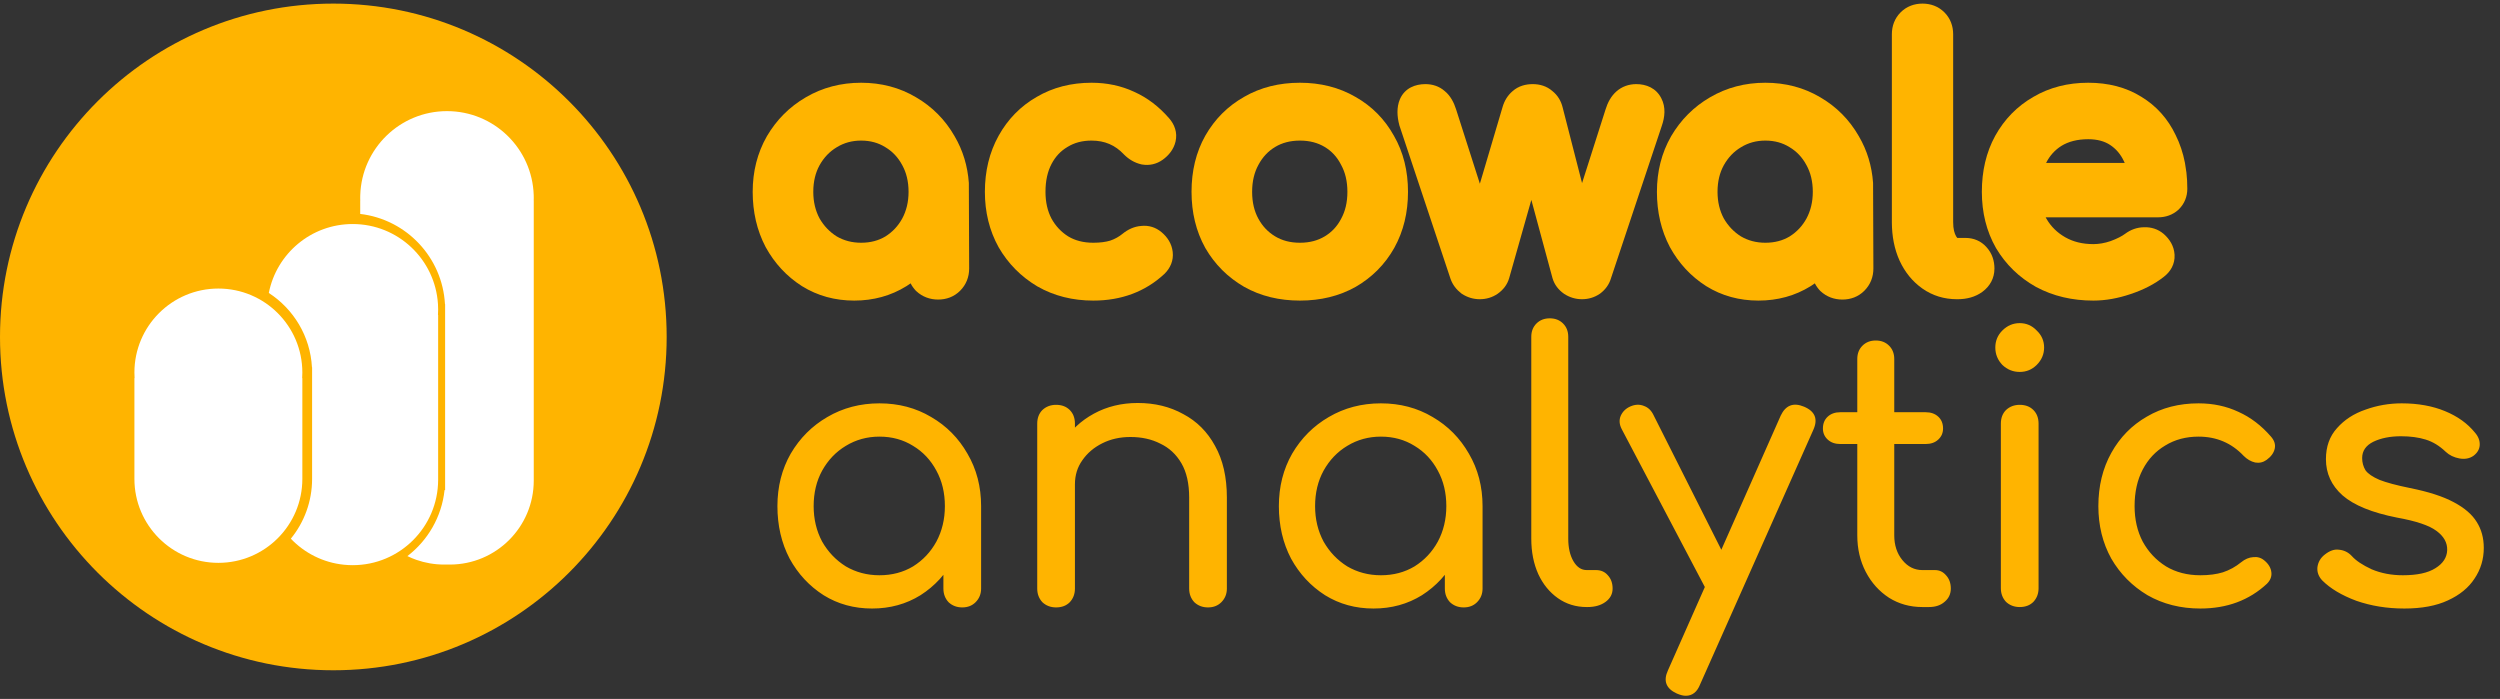 <svg xmlns="http://www.w3.org/2000/svg" width="465" height="130" viewBox="0 0 465 130" fill="none"><rect x="0" y="0" width="465" height="130" fill="#333333" stroke="none"/><path d="M124 62.67C124 96.912 96.242 124.67 62 124.67C27.758 124.67 0 96.912 0 62.67C0 28.428 27.758 0.67 62 0.67C96.242 0.67 124 28.428 124 62.67Z" fill="#FFB400"></path><path d="M67 36.761C67.001 36.603 67.003 36.445 67.008 36.288C67.283 27.616 74.4 20.67 83.139 20.67C91.878 20.67 98.995 27.616 99.27 36.288C99.275 36.461 99.278 36.635 99.278 36.809C99.278 36.983 99.275 37.157 99.27 37.33L99.278 37.33V89.391C99.278 98.016 92.285 105.009 83.66 105.009H82.618C80.809 105.009 79.072 104.702 77.457 104.136C76.88 103.935 76.32 103.7 75.777 103.435C79.561 100.532 82.153 96.152 82.688 91.156H82.791V56.572H82.764C82.287 47.853 75.569 40.796 67 39.792V37.33H67.008C67.003 37.172 67.001 37.015 67 36.856L67 36.809L67 36.761Z" fill="white"></path><path d="M54.095 100.196C56.64 102.864 60.103 104.648 63.978 105.04C64.511 105.094 65.051 105.122 65.599 105.122C74.354 105.122 81.456 98.043 81.494 89.296L81.494 89.227L81.494 89.156L81.494 58.572H81.463C81.484 58.239 81.494 57.904 81.494 57.566C81.494 57.232 81.484 56.901 81.464 56.572C80.951 48.256 74.044 41.67 65.599 41.67C57.871 41.67 51.432 47.184 50 54.492C54.594 57.468 57.714 62.526 58.025 68.329H58.05L58.05 69.288L58.05 89.071C58.05 93.29 56.568 97.163 54.095 100.196Z" fill="white"></path><path fill-rule="evenodd" clip-rule="evenodd" d="M40.618 53.67C31.993 53.67 25 60.663 25 69.288C25 69.638 25.012 69.985 25.034 70.329H25V89.071C25 97.697 31.993 104.69 40.618 104.69C49.244 104.69 56.237 97.697 56.237 89.071V70.329H56.203C56.225 69.985 56.237 69.638 56.237 69.288C56.237 60.663 49.244 53.67 40.618 53.67Z" fill="white"></path><path d="M353.325 48.488L353.33 48.499L353.335 48.509C354.313 50.62 355.715 52.362 357.553 53.66C359.451 55 361.625 55.654 363.987 55.654H364.115C365.783 55.654 367.39 55.261 368.734 54.271C370.13 53.242 370.967 51.752 370.967 49.954C370.967 48.502 370.526 47.109 369.5 45.985C368.473 44.809 367.084 44.254 365.587 44.254H364.055C364.012 44.21 363.938 44.121 363.842 43.958C363.53 43.423 363.287 42.592 363.287 41.314V6.37C363.287 4.849 362.779 3.418 361.659 2.298C360.538 1.178 359.108 0.67 357.587 0.67C356.066 0.67 354.636 1.178 353.515 2.298C352.395 3.418 351.887 4.849 351.887 6.37V41.314C351.887 43.913 352.345 46.322 353.325 48.488Z" fill="#FFB400"></path><path fill-rule="evenodd" clip-rule="evenodd" d="M388.405 15.39C384.646 15.39 381.215 16.25 378.188 18.033C375.186 19.758 372.822 22.181 371.116 25.252L371.109 25.264C369.426 28.333 368.625 31.831 368.625 35.682C368.625 39.521 369.482 43.03 371.258 46.138L371.27 46.159L371.282 46.179C373.088 49.206 375.563 51.603 378.667 53.349L378.687 53.36L378.708 53.371C381.889 55.084 385.462 55.91 389.365 55.91C391.636 55.91 393.954 55.49 396.307 54.691C398.686 53.898 400.766 52.84 402.487 51.477C403.718 50.528 404.566 49.132 404.469 47.383C404.38 45.785 403.566 44.498 402.475 43.535L402.456 43.518L402.436 43.501C401.381 42.609 400.107 42.211 398.767 42.27C397.487 42.285 396.319 42.719 395.311 43.458L395.3 43.466L395.289 43.474C394.697 43.917 393.815 44.388 392.564 44.845C391.444 45.227 390.381 45.406 389.365 45.406C387.31 45.406 385.591 44.959 384.136 44.132C382.636 43.28 381.487 42.143 380.646 40.697C380.622 40.655 380.597 40.612 380.573 40.569C380.557 40.54 380.541 40.511 380.525 40.482L380.493 40.422H401.397C402.791 40.422 404.127 39.986 405.205 38.991L405.241 38.957L405.277 38.922C406.318 37.881 406.841 36.555 406.841 35.106C406.841 34.076 406.786 33.071 406.675 32.094L406.402 30.302C406.047 28.462 405.473 26.729 404.668 25.114C403.23 22.1 401.098 19.708 398.291 18.001C395.441 16.223 392.109 15.39 388.405 15.39ZM380.576 30.302H395.197C395.151 30.197 395.103 30.094 395.054 29.993L395.048 29.982L395.043 29.971C394.417 28.653 393.561 27.67 392.472 26.955C391.46 26.29 390.146 25.894 388.405 25.894C386.352 25.894 384.733 26.34 383.446 27.122C382.217 27.892 381.266 28.934 380.576 30.302Z" fill="#FFB400"></path><path fill-rule="evenodd" clip-rule="evenodd" d="M318.067 18.099C321.164 16.282 324.612 15.39 328.352 15.39C332.088 15.39 335.519 16.28 338.58 18.103C341.6 19.86 343.998 22.285 345.747 25.341C347.293 27.978 348.166 30.883 348.392 34.016L348.451 49.954C348.451 51.528 347.887 52.962 346.759 54.09C345.639 55.21 344.208 55.718 342.688 55.718C341.166 55.718 339.752 55.212 338.614 54.15L338.551 54.091L338.492 54.028C338.111 53.619 337.801 53.175 337.561 52.703C337.312 52.879 337.059 53.049 336.8 53.214L336.787 53.222L336.774 53.23C333.876 55.029 330.618 55.91 327.072 55.91C323.525 55.91 320.267 55.029 317.369 53.23L317.356 53.222L317.343 53.214C314.504 51.403 312.254 48.975 310.607 45.972L310.596 45.951L310.585 45.93C308.969 42.846 308.188 39.411 308.188 35.682C308.188 31.916 309.05 28.452 310.821 25.354L310.828 25.341L310.836 25.328C312.627 22.278 315.045 19.855 318.067 18.099ZM332.87 43.982C334.195 43.149 335.234 42.046 336.009 40.636C336.776 39.198 337.18 37.564 337.18 35.682C337.18 33.743 336.77 32.118 336.015 30.739L336.009 30.728L336.003 30.717C335.225 29.262 334.19 28.174 332.889 27.394L332.87 27.382L332.85 27.37C331.573 26.572 330.099 26.15 328.352 26.15C326.658 26.15 325.17 26.567 323.829 27.384L323.821 27.389L323.814 27.394C322.505 28.179 321.442 29.276 320.62 30.747C319.867 32.124 319.46 33.747 319.46 35.682C319.46 37.555 319.859 39.182 320.619 40.616C321.435 42.033 322.498 43.141 323.822 43.974C325.159 44.75 326.651 45.15 328.352 45.15C330.109 45.15 331.592 44.744 332.87 43.982Z" fill="#FFB400"></path><path d="M270.828 20.328C270.428 19.077 269.794 17.807 268.713 16.936C267.678 16.026 266.411 15.646 265.119 15.646C263.277 15.646 261.33 16.348 260.407 18.4L260.395 18.428L260.383 18.456C259.74 19.982 259.859 21.673 260.266 23.25L260.288 23.334L269.796 51.858L269.805 51.883C270.196 52.978 270.892 53.871 271.787 54.559L271.87 54.624L271.959 54.681C272.943 55.313 274.049 55.654 275.231 55.654C276.425 55.654 277.569 55.329 278.574 54.633L278.589 54.623L278.604 54.612C279.575 53.919 280.354 52.964 280.707 51.729L284.83 37.182L288.758 51.711L288.763 51.729C289.116 52.964 289.895 53.919 290.866 54.612L290.916 54.648L290.967 54.681C291.951 55.313 293.057 55.654 294.239 55.654C295.433 55.654 296.577 55.329 297.582 54.633L297.634 54.597L297.683 54.559C298.59 53.862 299.29 52.937 299.633 51.789L309.084 23.438C309.654 21.818 309.88 19.962 309.007 18.285C308.04 16.373 306.2 15.646 304.351 15.646C302.993 15.646 301.703 16.075 300.647 17.009C299.642 17.898 299.021 19.091 298.637 20.344L298.631 20.362L294.263 34.058L290.65 19.977C290.361 18.776 289.729 17.722 288.742 16.933C287.684 16.005 286.382 15.646 285.087 15.646C283.771 15.646 282.418 15.994 281.331 16.966C280.415 17.745 279.819 18.753 279.49 19.868L279.489 19.872L275.256 34.172L270.828 20.328Z" fill="#FFB400"></path><path fill-rule="evenodd" clip-rule="evenodd" d="M231.395 18.024C234.466 16.244 237.956 15.39 241.789 15.39C245.586 15.39 249.053 16.247 252.119 18.024C255.158 19.743 257.548 22.16 259.259 25.231C261.038 28.305 261.889 31.815 261.889 35.682C261.889 39.509 261.059 43.008 259.334 46.112L259.33 46.12L259.326 46.127C257.612 49.163 255.224 51.574 252.196 53.332L252.183 53.34L252.17 53.347C249.1 55.08 245.615 55.91 241.789 55.91C237.963 55.91 234.478 55.08 231.408 53.347L231.395 53.34L231.382 53.332C228.36 51.578 225.957 49.175 224.203 46.153L224.191 46.133L224.18 46.112C222.455 43.008 221.625 39.509 221.625 35.682C221.625 31.819 222.453 28.311 224.188 25.237L224.194 25.226C225.947 22.158 228.355 19.743 231.395 18.024ZM249.441 40.709L249.452 40.689C250.204 39.317 250.617 37.672 250.617 35.682C250.617 33.692 250.204 32.047 249.452 30.675L249.435 30.644L249.419 30.613C248.686 29.179 247.682 28.104 246.391 27.33C245.116 26.565 243.608 26.15 241.789 26.15C239.97 26.15 238.462 26.565 237.187 27.33C235.886 28.11 234.852 29.198 234.073 30.653L234.068 30.664L234.062 30.675C233.31 32.047 232.897 33.692 232.897 35.682C232.897 37.672 233.31 39.317 234.062 40.689C234.836 42.103 235.872 43.181 237.187 43.97C238.462 44.735 239.97 45.15 241.789 45.15C243.608 45.15 245.116 44.735 246.391 43.97C247.697 43.187 248.701 42.122 249.43 40.73L249.441 40.709Z" fill="#FFB400"></path><path d="M203.031 15.39C199.272 15.39 195.842 16.25 192.814 18.033C189.813 19.758 187.448 22.181 185.742 25.252C184.018 28.355 183.188 31.855 183.188 35.682C183.188 39.435 184.023 42.89 185.742 45.984L185.754 46.005L185.766 46.025C187.516 49.04 189.911 51.458 192.918 53.253L192.939 53.265L192.959 53.276C196.063 55.05 199.549 55.91 203.352 55.91C208.524 55.91 212.993 54.285 216.575 50.952L216.607 50.921L216.639 50.89C217.68 49.849 218.31 48.46 218.123 46.854C217.95 45.314 217.129 44.084 216.025 43.17C214.96 42.275 213.661 41.88 212.284 42.023C210.964 42.118 209.799 42.67 208.815 43.47L208.808 43.475C208.113 44.044 207.345 44.469 206.493 44.757C205.683 45.002 204.648 45.15 203.352 45.15C201.49 45.15 199.969 44.735 198.705 43.982C197.383 43.151 196.345 42.051 195.571 40.646C194.852 39.263 194.46 37.629 194.46 35.682C194.46 33.573 194.865 31.875 195.582 30.506C196.315 29.106 197.298 28.073 198.541 27.339L198.562 27.327L198.582 27.315C199.808 26.56 201.264 26.15 203.031 26.15C205.474 26.15 207.413 26.987 209.02 28.692L209.045 28.719L209.072 28.746C209.953 29.627 211.015 30.273 212.251 30.563L212.32 30.58L212.389 30.592C213.773 30.836 215.115 30.535 216.261 29.716L216.271 29.709C217.391 28.9 218.306 27.79 218.649 26.334C219.045 24.652 218.457 23.149 217.462 22.009C215.591 19.852 213.434 18.192 210.987 17.09C208.54 15.945 205.875 15.39 203.031 15.39Z" fill="#FFB400"></path><path fill-rule="evenodd" clip-rule="evenodd" d="M149.879 18.099C152.976 16.282 156.424 15.39 160.164 15.39C163.9 15.39 167.332 16.28 170.392 18.103C173.413 19.86 175.811 22.285 177.559 25.341C179.106 27.978 179.979 30.883 180.205 34.016L180.264 49.954C180.264 51.528 179.7 52.962 178.572 54.09C177.451 55.21 176.021 55.718 174.5 55.718C172.978 55.718 171.564 55.212 170.426 54.15L170.363 54.091L170.304 54.028C169.923 53.619 169.613 53.175 169.373 52.703C169.125 52.879 168.871 53.049 168.613 53.214L168.6 53.222L168.586 53.23C165.688 55.029 162.431 55.91 158.884 55.91C155.337 55.91 152.08 55.029 149.182 53.23L149.168 53.222L149.155 53.214C146.317 51.403 144.067 48.975 142.42 45.972L142.408 45.951L142.397 45.93C140.782 42.846 140 39.411 140 35.682C140 31.916 140.863 28.452 142.633 25.354L142.641 25.341L142.648 25.328C144.44 22.278 146.857 19.855 149.879 18.099ZM167.821 40.636C168.588 39.198 168.992 37.564 168.992 35.682C168.992 33.743 168.582 32.118 167.827 30.739L167.821 30.728L167.816 30.717C167.037 29.262 166.003 28.174 164.702 27.394L164.682 27.382L164.663 27.37C163.386 26.572 161.911 26.15 160.164 26.15C158.47 26.15 156.982 26.567 155.642 27.384L155.634 27.389L155.626 27.394C154.318 28.179 153.255 29.277 152.432 30.747C151.68 32.124 151.272 33.747 151.272 35.682C151.272 37.555 151.672 39.182 152.432 40.616C153.248 42.033 154.311 43.141 155.634 43.974C156.972 44.75 158.464 45.15 160.164 45.15C161.922 45.15 163.404 44.744 164.682 43.982C166.007 43.149 167.047 42.046 167.821 40.636Z" fill="#FFB400"></path><path d="M162.203 113.185C158.856 113.185 155.854 112.36 153.195 110.71C150.536 109.014 148.428 106.745 146.869 103.903C145.357 101.015 144.6 97.76 144.6 94.139C144.6 90.517 145.425 87.263 147.076 84.375C148.772 81.487 151.041 79.218 153.883 77.568C156.771 75.872 160.002 75.023 163.578 75.023C167.153 75.023 170.362 75.872 173.204 77.568C176.046 79.218 178.292 81.487 179.943 84.375C181.639 87.263 182.487 90.517 182.487 94.139H179.805C179.805 97.76 179.026 101.015 177.467 103.903C175.955 106.745 173.869 109.014 171.21 110.71C168.551 112.36 165.549 113.185 162.203 113.185ZM163.578 106.997C165.916 106.997 168.001 106.447 169.835 105.347C171.669 104.201 173.113 102.665 174.167 100.74C175.221 98.769 175.748 96.568 175.748 94.139C175.748 91.663 175.221 89.463 174.167 87.538C173.113 85.567 171.669 84.031 169.835 82.931C168.001 81.785 165.916 81.212 163.578 81.212C161.286 81.212 159.2 81.785 157.321 82.931C155.487 84.031 154.02 85.567 152.92 87.538C151.866 89.463 151.339 91.663 151.339 94.139C151.339 96.568 151.866 98.769 152.92 100.74C154.02 102.665 155.487 104.201 157.321 105.347C159.2 106.447 161.286 106.997 163.578 106.997ZM178.98 112.979C177.972 112.979 177.124 112.658 176.436 112.016C175.794 111.329 175.473 110.481 175.473 109.472V98.952L176.78 91.663L182.487 94.139V109.472C182.487 110.481 182.143 111.329 181.455 112.016C180.814 112.658 179.989 112.979 178.98 112.979ZM224.692 112.979C223.683 112.979 222.835 112.658 222.148 112.016C221.506 111.329 221.185 110.481 221.185 109.472V92.557C221.185 89.944 220.704 87.813 219.741 86.163C218.779 84.512 217.472 83.298 215.822 82.518C214.217 81.693 212.361 81.281 210.252 81.281C208.327 81.281 206.585 81.67 205.027 82.45C203.468 83.229 202.23 84.283 201.314 85.612C200.397 86.896 199.938 88.386 199.938 90.082H195.606C195.606 87.194 196.294 84.627 197.669 82.381C199.09 80.089 201.016 78.278 203.445 76.949C205.875 75.619 208.602 74.955 211.628 74.955C214.79 74.955 217.61 75.642 220.085 77.018C222.606 78.347 224.577 80.318 225.998 82.931C227.465 85.544 228.199 88.753 228.199 92.557V109.472C228.199 110.481 227.855 111.329 227.167 112.016C226.525 112.658 225.7 112.979 224.692 112.979ZM196.432 112.979C195.423 112.979 194.575 112.658 193.887 112.016C193.246 111.329 192.925 110.481 192.925 109.472V78.805C192.925 77.751 193.246 76.903 193.887 76.261C194.575 75.619 195.423 75.299 196.432 75.299C197.486 75.299 198.334 75.619 198.976 76.261C199.617 76.903 199.938 77.751 199.938 78.805V109.472C199.938 110.481 199.617 111.329 198.976 112.016C198.334 112.658 197.486 112.979 196.432 112.979ZM255.472 113.185C252.125 113.185 249.123 112.36 246.464 110.71C243.805 109.014 241.697 106.745 240.138 103.903C238.625 101.015 237.869 97.76 237.869 94.139C237.869 90.517 238.694 87.263 240.344 84.375C242.04 81.487 244.31 79.218 247.152 77.568C250.04 75.872 253.271 75.023 256.847 75.023C260.422 75.023 263.631 75.872 266.473 77.568C269.315 79.218 271.561 81.487 273.212 84.375C274.908 87.263 275.756 90.517 275.756 94.139H273.074C273.074 97.76 272.295 101.015 270.736 103.903C269.223 106.745 267.138 109.014 264.479 110.71C261.82 112.36 258.818 113.185 255.472 113.185ZM256.847 106.997C259.185 106.997 261.27 106.447 263.104 105.347C264.937 104.201 266.381 102.665 267.436 100.74C268.49 98.769 269.017 96.568 269.017 94.139C269.017 91.663 268.49 89.463 267.436 87.538C266.381 85.567 264.937 84.031 263.104 82.931C261.27 81.785 259.185 81.212 256.847 81.212C254.555 81.212 252.469 81.785 250.59 82.931C248.756 84.031 247.289 85.567 246.189 87.538C245.135 89.463 244.607 91.663 244.607 94.139C244.607 96.568 245.135 98.769 246.189 100.74C247.289 102.665 248.756 104.201 250.59 105.347C252.469 106.447 254.555 106.997 256.847 106.997ZM272.249 112.979C271.24 112.979 270.392 112.658 269.705 112.016C269.063 111.329 268.742 110.481 268.742 109.472V98.952L270.049 91.663L275.756 94.139V109.472C275.756 110.481 275.412 111.329 274.724 112.016C274.083 112.658 273.257 112.979 272.249 112.979ZM295.132 112.91C293.116 112.91 291.328 112.36 289.769 111.26C288.211 110.16 286.996 108.67 286.125 106.791C285.254 104.865 284.819 102.665 284.819 100.19V62.647C284.819 61.638 285.139 60.813 285.781 60.171C286.423 59.53 287.248 59.209 288.257 59.209C289.265 59.209 290.09 59.53 290.732 60.171C291.374 60.813 291.695 61.638 291.695 62.647V100.19C291.695 101.886 292.015 103.284 292.657 104.384C293.299 105.484 294.124 106.034 295.132 106.034H296.851C297.768 106.034 298.502 106.355 299.052 106.997C299.648 107.639 299.946 108.464 299.946 109.472C299.946 110.481 299.51 111.306 298.639 111.948C297.768 112.589 296.645 112.91 295.27 112.91H295.132ZM313.547 129.413C313.088 129.413 312.538 129.275 311.896 129C309.879 128.083 309.329 126.639 310.246 124.668L331.218 77.293C332.135 75.367 333.579 74.817 335.55 75.642C337.613 76.513 338.186 77.957 337.269 79.974L316.228 127.281C315.678 128.702 314.784 129.413 313.547 129.413ZM321.66 111.397C320.789 111.764 319.964 111.81 319.185 111.535C318.452 111.214 317.856 110.618 317.397 109.747L301.651 79.837C301.193 78.966 301.124 78.141 301.445 77.361C301.812 76.536 302.431 75.94 303.301 75.574C304.172 75.207 304.998 75.184 305.777 75.505C306.556 75.78 307.152 76.353 307.565 77.224L322.623 107.134C323.081 108.005 323.242 108.853 323.104 109.678C323.013 110.458 322.531 111.031 321.66 111.397ZM357.557 112.91C355.265 112.91 353.202 112.337 351.369 111.191C349.535 109.999 348.091 108.395 347.037 106.378C345.983 104.361 345.456 102.092 345.456 99.571V66.772C345.456 65.764 345.776 64.939 346.418 64.297C347.06 63.655 347.885 63.334 348.893 63.334C349.902 63.334 350.727 63.655 351.369 64.297C352.011 64.939 352.331 65.764 352.331 66.772V99.571C352.331 101.404 352.836 102.94 353.844 104.178C354.853 105.415 356.09 106.034 357.557 106.034H359.895C360.72 106.034 361.408 106.355 361.958 106.997C362.554 107.639 362.852 108.464 362.852 109.472C362.852 110.481 362.462 111.306 361.683 111.948C360.949 112.589 359.987 112.91 358.795 112.91H357.557ZM342.293 82.587C341.33 82.587 340.551 82.312 339.955 81.762C339.359 81.212 339.061 80.524 339.061 79.699C339.061 78.782 339.359 78.049 339.955 77.499C340.551 76.949 341.33 76.674 342.293 76.674H358.176C359.139 76.674 359.918 76.949 360.514 77.499C361.11 78.049 361.408 78.782 361.408 79.699C361.408 80.524 361.11 81.212 360.514 81.762C359.918 82.312 359.139 82.587 358.176 82.587H342.293ZM375.666 112.91C374.658 112.91 373.81 112.589 373.122 111.948C372.48 111.26 372.16 110.412 372.16 109.403V78.805C372.16 77.751 372.48 76.903 373.122 76.261C373.81 75.619 374.658 75.299 375.666 75.299C376.721 75.299 377.569 75.619 378.21 76.261C378.852 76.903 379.173 77.751 379.173 78.805V109.403C379.173 110.412 378.852 111.26 378.21 111.948C377.569 112.589 376.721 112.91 375.666 112.91ZM375.666 69.179C374.429 69.179 373.351 68.743 372.435 67.873C371.564 66.956 371.128 65.879 371.128 64.641C371.128 63.403 371.564 62.349 372.435 61.478C373.351 60.561 374.429 60.103 375.666 60.103C376.904 60.103 377.958 60.561 378.829 61.478C379.746 62.349 380.204 63.403 380.204 64.641C380.204 65.879 379.746 66.956 378.829 67.873C377.958 68.743 376.904 69.179 375.666 69.179ZM409.273 113.185C405.606 113.185 402.328 112.36 399.441 110.71C396.598 109.014 394.352 106.745 392.702 103.903C391.098 101.015 390.295 97.76 390.295 94.139C390.295 90.426 391.098 87.125 392.702 84.237C394.306 81.349 396.507 79.103 399.303 77.499C402.099 75.849 405.308 75.023 408.929 75.023C411.634 75.023 414.109 75.551 416.355 76.605C418.602 77.614 420.619 79.149 422.406 81.212C423.048 81.945 423.277 82.702 423.094 83.481C422.911 84.26 422.406 84.948 421.581 85.544C420.939 86.002 420.229 86.163 419.45 86.025C418.67 85.842 417.96 85.429 417.318 84.787C415.072 82.404 412.276 81.212 408.929 81.212C406.592 81.212 404.529 81.762 402.741 82.862C400.953 83.916 399.555 85.406 398.547 87.332C397.538 89.257 397.034 91.526 397.034 94.139C397.034 96.614 397.538 98.814 398.547 100.74C399.601 102.665 401.045 104.201 402.879 105.347C404.712 106.447 406.844 106.997 409.273 106.997C410.878 106.997 412.276 106.813 413.468 106.447C414.705 106.034 415.828 105.415 416.837 104.59C417.57 103.994 418.327 103.673 419.106 103.628C419.885 103.536 420.573 103.742 421.169 104.246C421.948 104.888 422.383 105.622 422.475 106.447C422.567 107.226 422.292 107.937 421.65 108.578C418.349 111.65 414.224 113.185 409.273 113.185ZM447.2 113.185C443.991 113.185 441.012 112.704 438.261 111.741C435.557 110.733 433.448 109.472 431.935 107.959C431.248 107.226 430.95 106.401 431.042 105.484C431.179 104.521 431.637 103.742 432.417 103.146C433.334 102.413 434.227 102.115 435.098 102.252C436.015 102.344 436.794 102.734 437.436 103.421C438.215 104.292 439.453 105.117 441.149 105.897C442.891 106.63 444.816 106.997 446.925 106.997C449.584 106.997 451.601 106.561 452.976 105.69C454.397 104.819 455.13 103.696 455.176 102.321C455.222 100.946 454.557 99.754 453.182 98.746C451.853 97.737 449.4 96.912 445.825 96.27C441.195 95.353 437.826 93.978 435.717 92.145C433.654 90.311 432.623 88.065 432.623 85.406C432.623 83.068 433.311 81.143 434.686 79.63C436.061 78.072 437.826 76.926 439.98 76.192C442.135 75.413 444.381 75.023 446.719 75.023C449.744 75.023 452.426 75.505 454.764 76.468C457.102 77.43 458.958 78.76 460.333 80.456C460.975 81.189 461.273 81.968 461.227 82.793C461.181 83.573 460.792 84.237 460.058 84.787C459.325 85.292 458.454 85.452 457.445 85.269C456.437 85.085 455.589 84.673 454.901 84.031C453.755 82.931 452.518 82.174 451.188 81.762C449.859 81.349 448.323 81.143 446.581 81.143C444.564 81.143 442.845 81.487 441.424 82.174C440.049 82.862 439.361 83.871 439.361 85.2C439.361 86.025 439.568 86.781 439.98 87.469C440.439 88.111 441.31 88.707 442.593 89.257C443.877 89.761 445.756 90.265 448.231 90.769C451.669 91.457 454.374 92.328 456.345 93.382C458.362 94.437 459.806 95.674 460.677 97.095C461.548 98.471 461.983 100.075 461.983 101.909C461.983 104.017 461.41 105.92 460.264 107.616C459.164 109.312 457.514 110.664 455.314 111.672C453.159 112.681 450.455 113.185 447.2 113.185Z" fill="#FFB400"></path></svg>